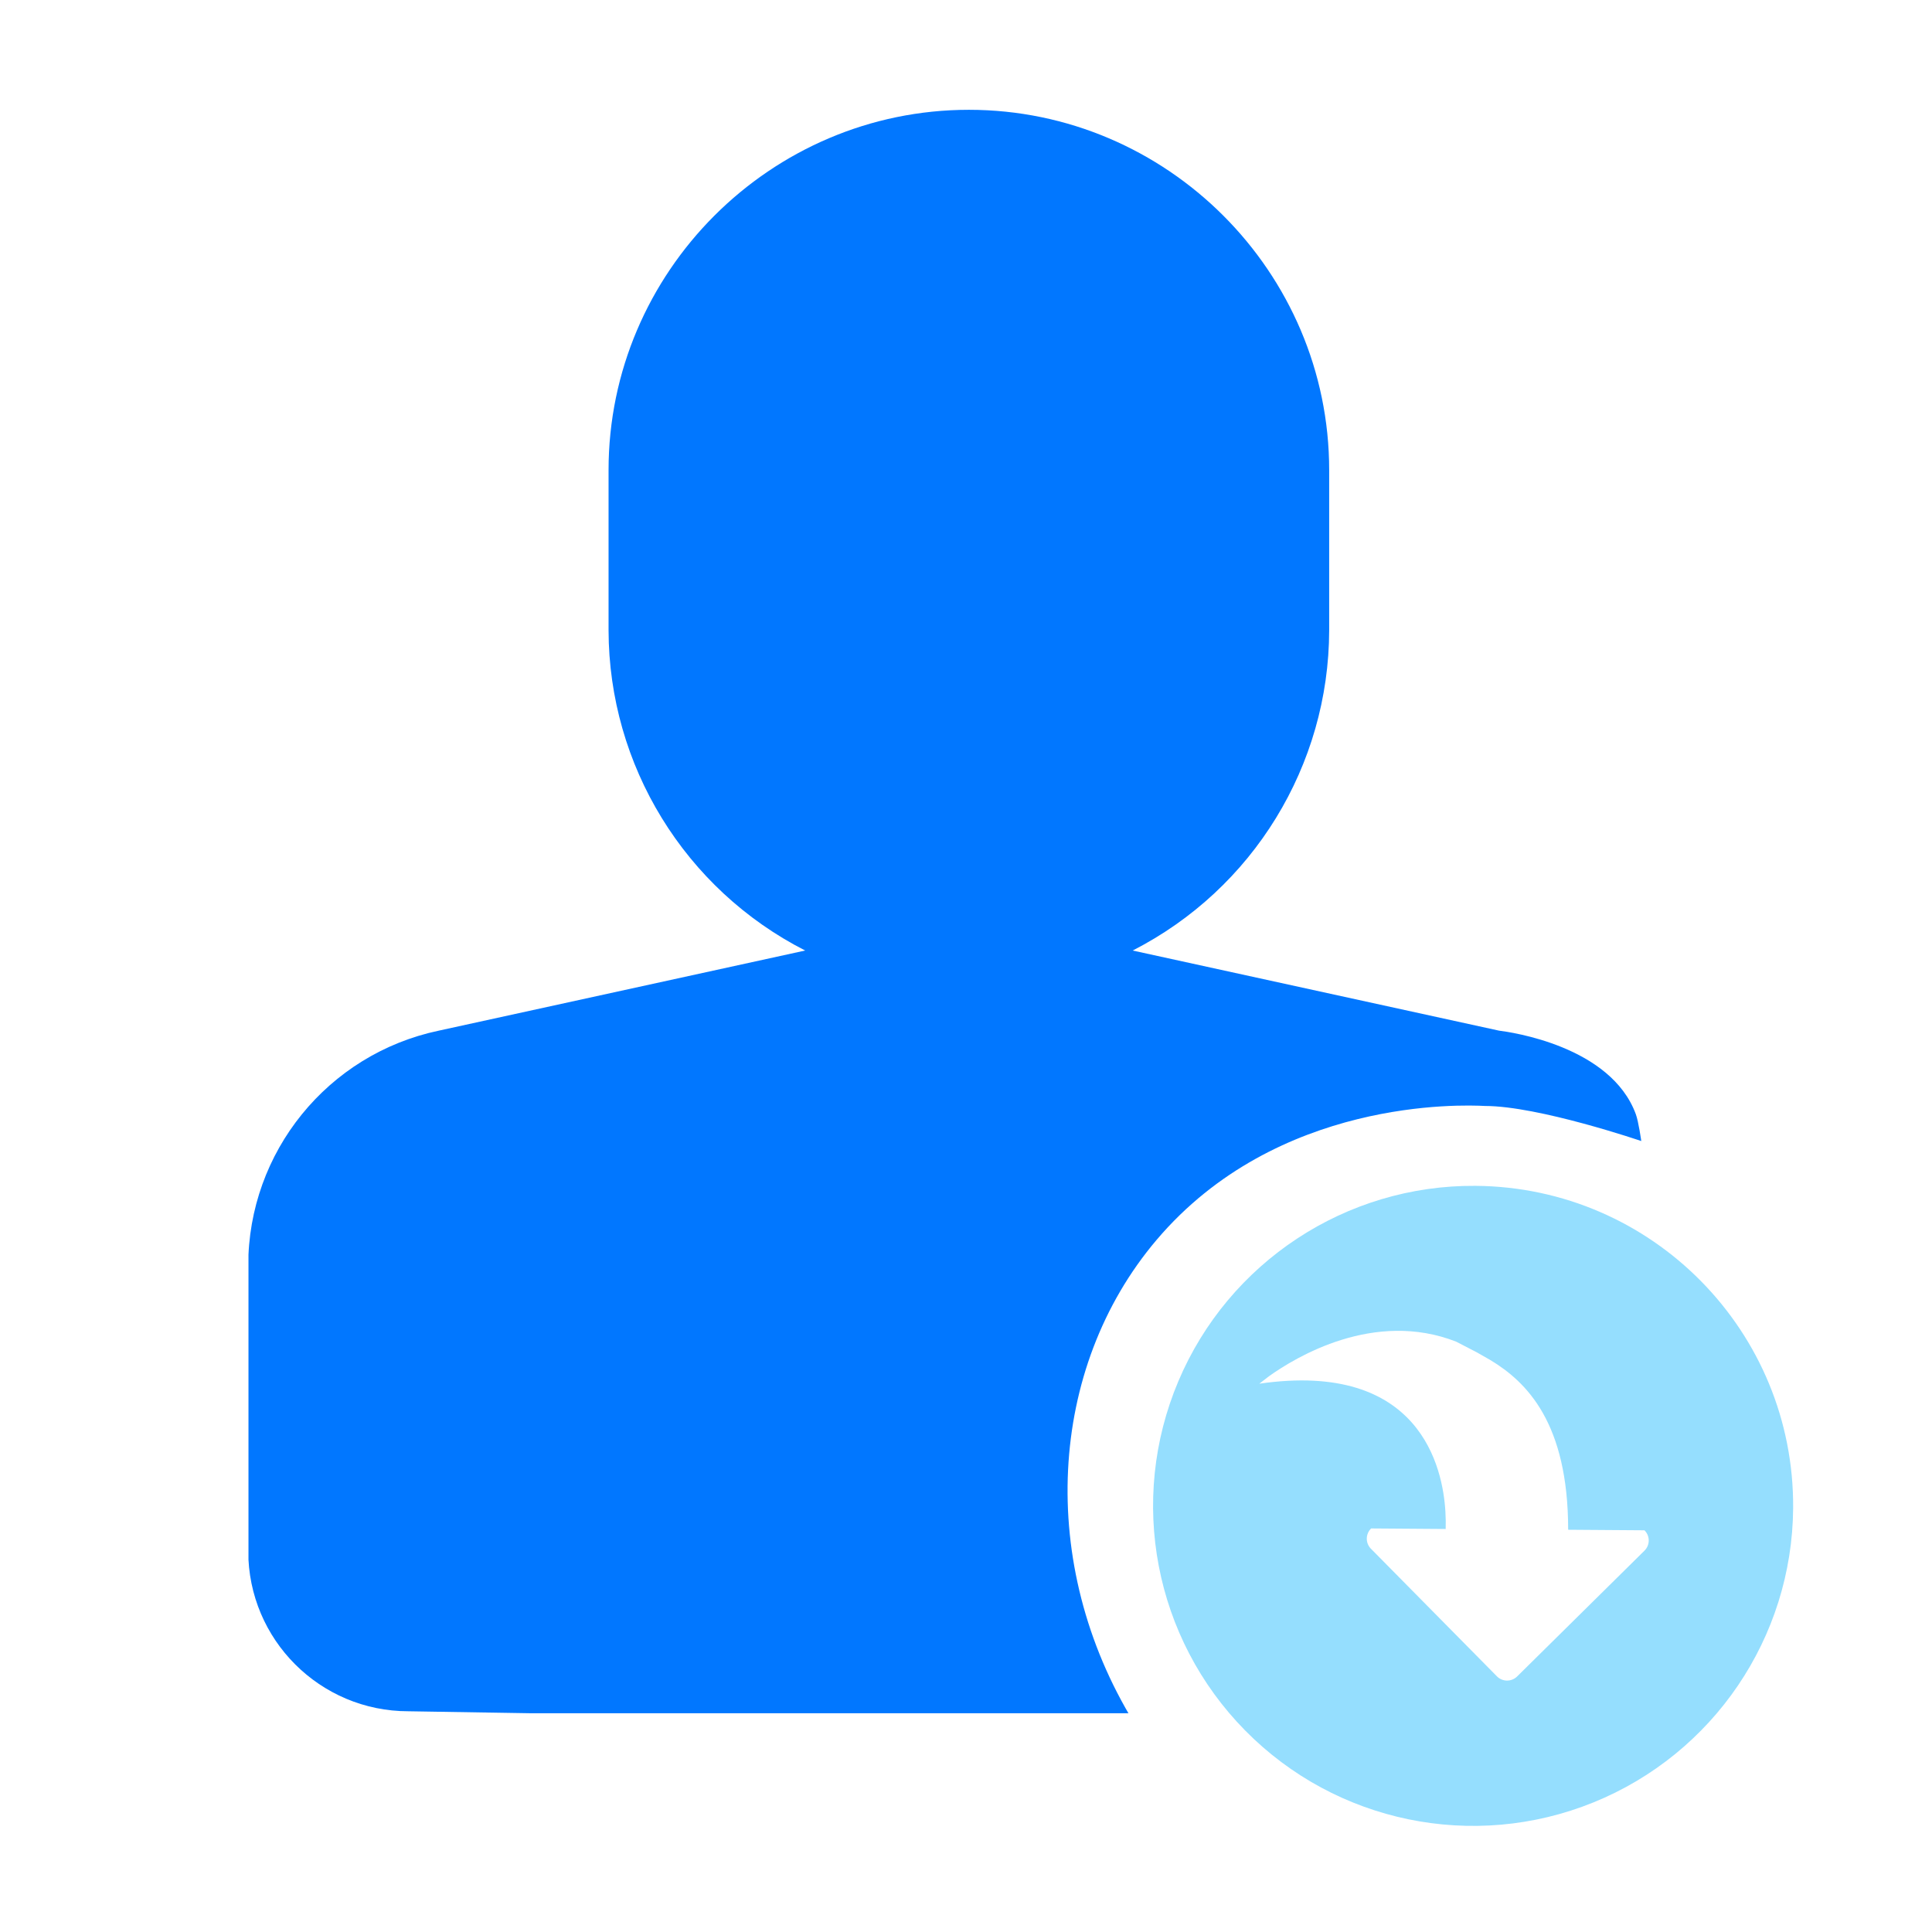 <?xml version="1.0" encoding="UTF-8"?>
<svg id="_图层_1" data-name="图层 1" xmlns="http://www.w3.org/2000/svg" xmlns:xlink="http://www.w3.org/1999/xlink" viewBox="0 0 1024 1024">
  <defs>
    <style>
      .cls-1 {
        fill: none;
      }

      .cls-2 {
        clip-path: url(#clippath);
      }

      .cls-3 {
        fill: #0177ff;
      }

      .cls-4 {
        fill: #95defe;
      }
    </style>
    <clipPath id="clippath">
      <rect class="cls-1" x="131.7" y="57.4" width="827.68" height="850.66"/>
    </clipPath>
  </defs>
  <path class="cls-4" d="M950.4,799.38c-.5,68.6-42.28,130.15-105.85,155.94-63.57,25.79-136.43,10.75-184.58-38.11-48.16-48.86-62.14-121.93-35.42-185.12,26.71-63.19,88.87-104.07,157.47-103.57,93.68,.68,169.07,77.17,168.38,170.85h0Zm-277.85-69.91l-5.1,3.92c85.49-12.37,97.35,44.81,98.65,67.9l.17,4.66-.03,4.45-39.51-.29c-2.99,2.9-3.08,7.67-.19,10.68l.12,.11,66.69,67.54c2.9,2.99,7.67,3.08,10.68,.19l.12-.11,67.38-66.56c3.01-2.88,3.13-7.65,.26-10.68l-.19-.19-40.44-.29c0-56.6-21.95-78.29-41.2-89.92l-7.03-4.01-11.11-5.76c-43.49-17.02-85.1,8.22-99.27,18.36h0Zm0,0"/>
  <g class="cls-2">
    <path class="cls-3" d="M794.5,546.26l-194.16-42.46c63.8-32.57,104-98.09,104.15-169.71v-84.92c0-105.03-85.94-190.97-190.97-190.97s-190.97,85.94-190.97,190.97v84.92c.15,71.64,40.39,137.17,104.21,169.71l-194.16,42.46c-58.9,12.41-101.06,64.39-101.03,124.58v151.25c0,46.92,38,84.92,84.92,84.92,128.23,2.07,256.46,4.15,384.69,6.22-51.67-84.1-45.83-188.08,11.83-256.05,63.89-75.32,161.92-71.64,174.08-70.99,28.45,0,82.82,18.59,82.82,18.59,0,0-1.42-10.23-2.89-14.23-13.27-36.16-66.39-43.52-72.51-44.29Z"/>
  </g>
</svg>

